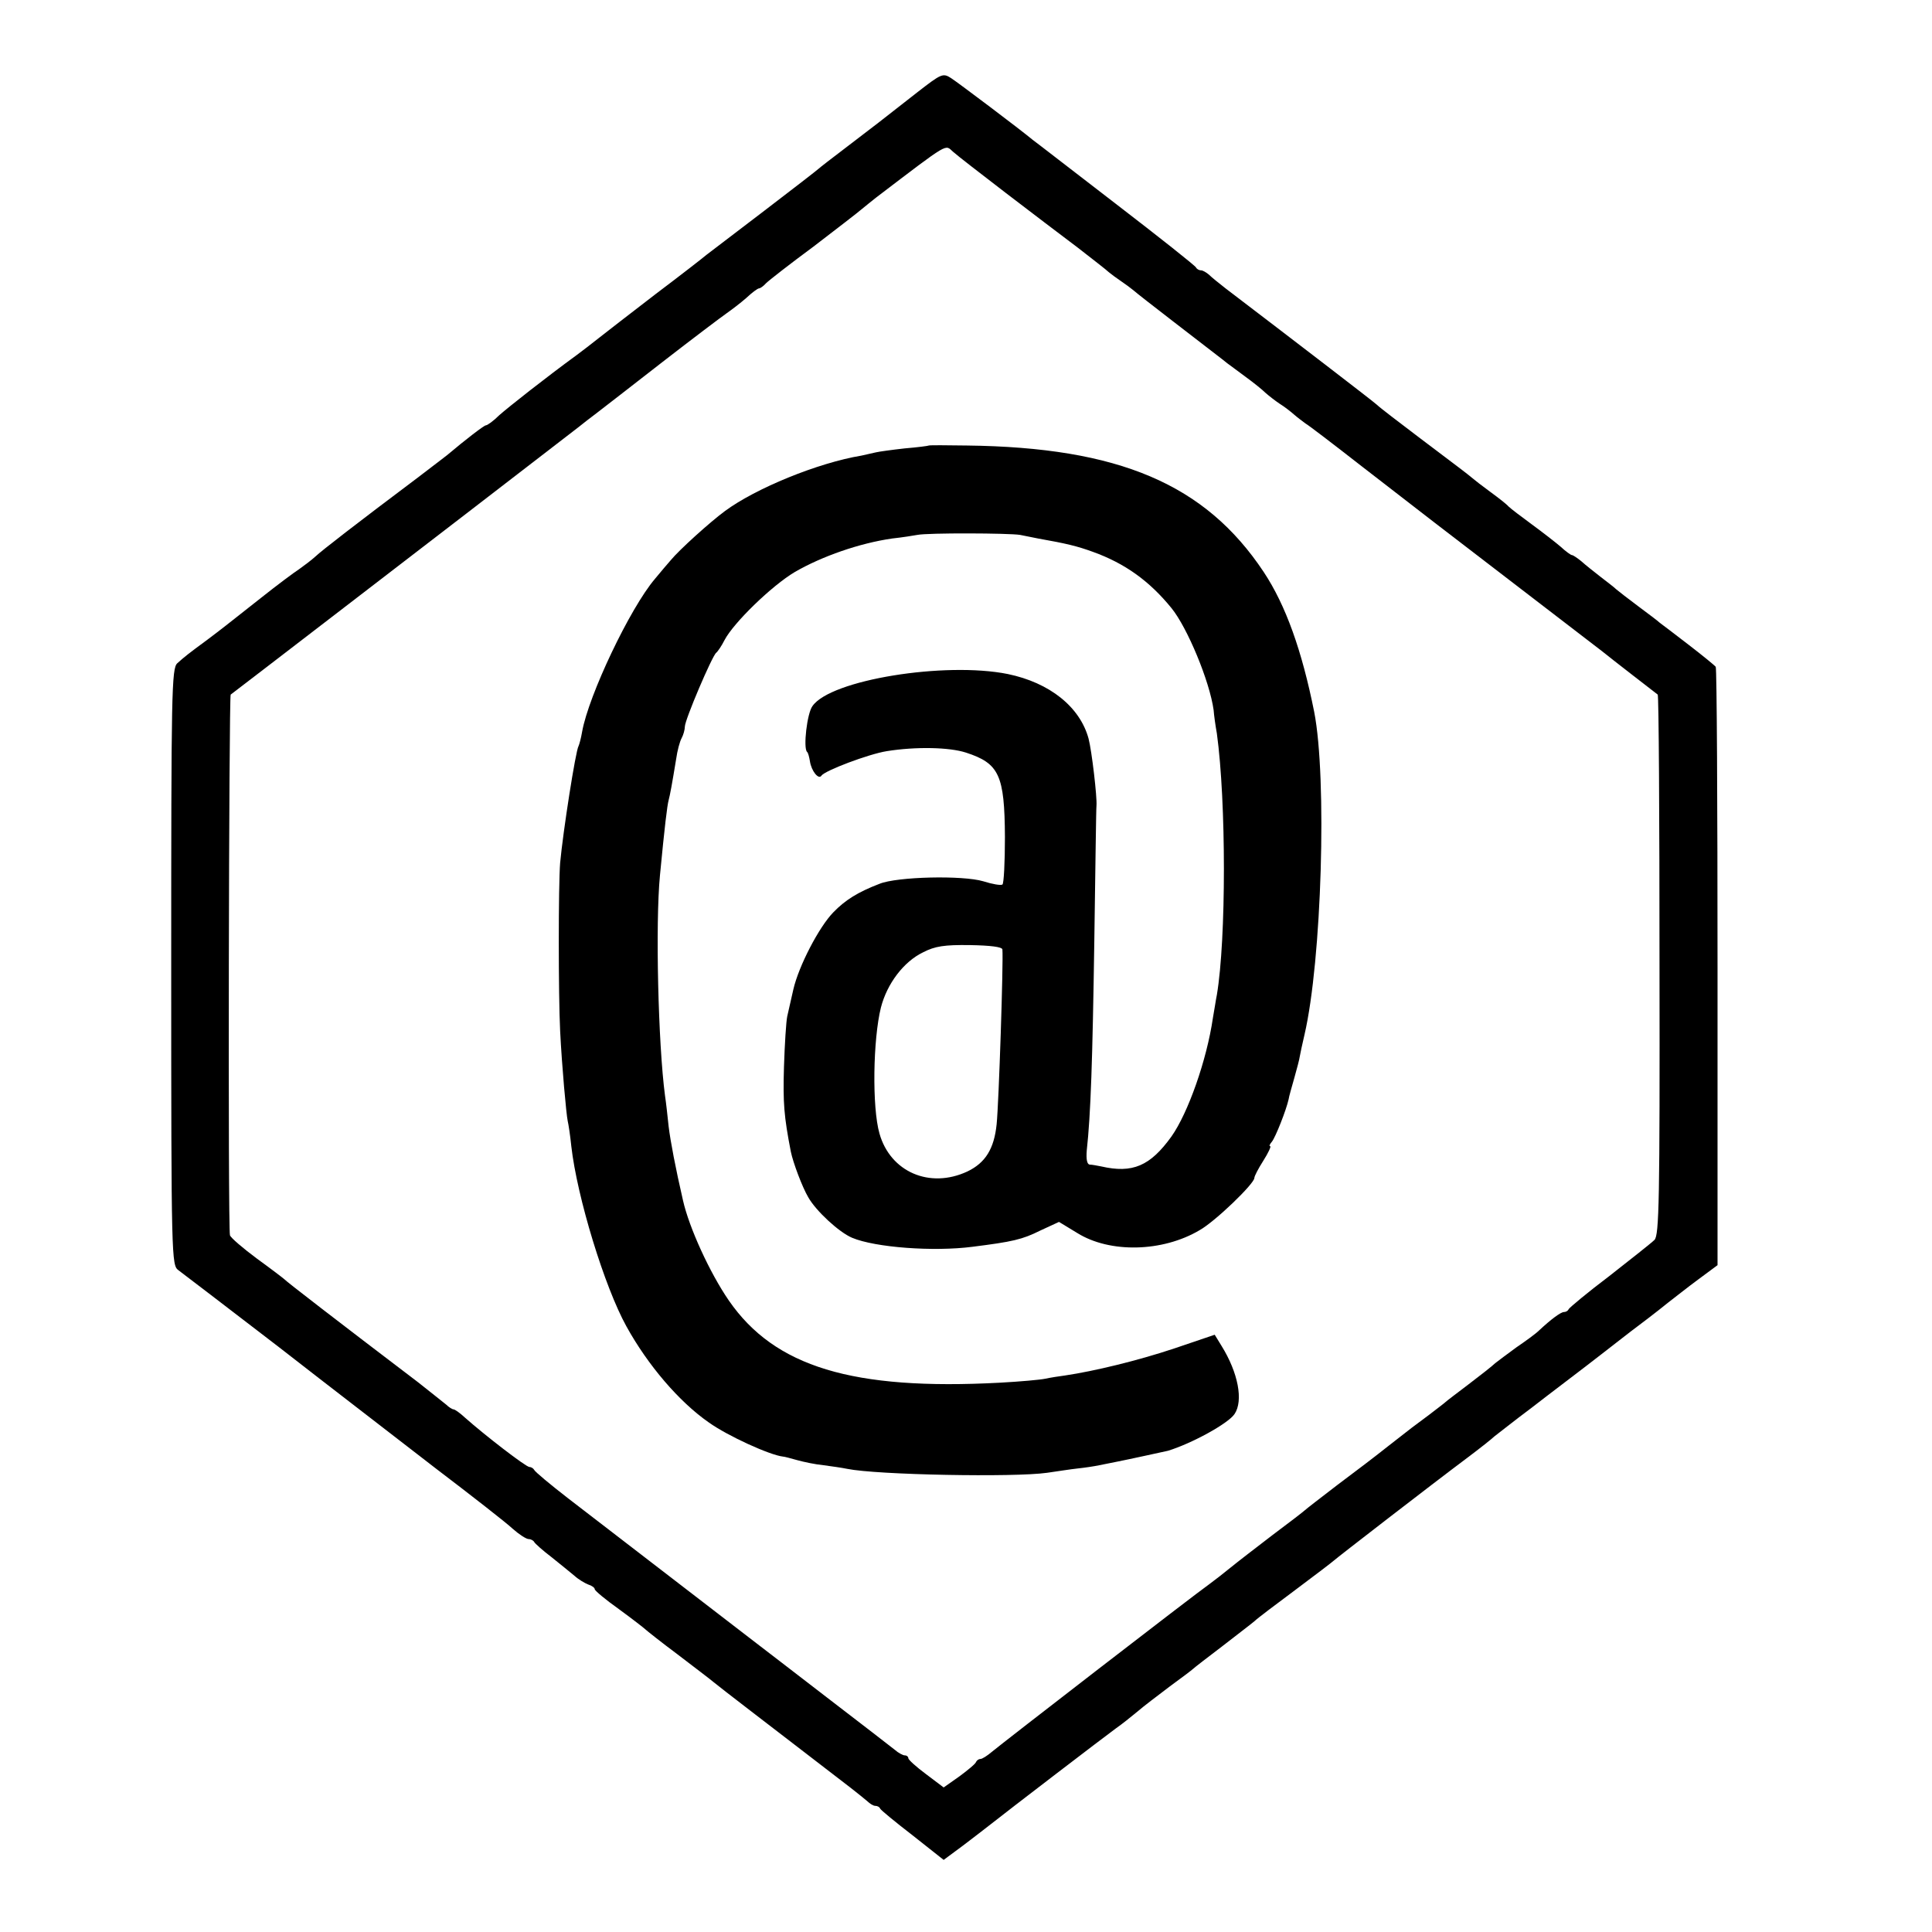 <?xml version="1.0" standalone="no"?>
<!DOCTYPE svg PUBLIC "-//W3C//DTD SVG 20010904//EN"
 "http://www.w3.org/TR/2001/REC-SVG-20010904/DTD/svg10.dtd">
<svg version="1.0" xmlns="http://www.w3.org/2000/svg"
 width="536pt" height="536pt" viewBox="0 0 536 536"
 preserveAspectRatio="xMidYMid meet">
<g transform="translate(0,536) scale(0.1,-0.1)"
fill="#000000" stroke="none">
<path d="M2545 5104 c-107 -84 -115 -90 -195 -151 -41 -31 -77 -59 -80 -62 -3
-3 -70 -55 -150 -116 -79 -60 -151 -115 -160 -122 -8 -7 -71 -56 -140 -108
-69 -53 -140 -108 -159 -123 -19 -15 -46 -36 -61 -47 -85 -62 -189 -144 -215
-167 -16 -16 -33 -28 -37 -28 -5 0 -57 -40 -108 -83 -8 -6 -44 -34 -81 -62
-173 -130 -266 -202 -284 -219 -11 -10 -31 -25 -45 -35 -14 -9 -61 -44 -105
-79 -109 -86 -105 -83 -150 -117 -53 -39 -63 -47 -83 -65 -16 -14 -17 -80 -17
-842 0 -813 1 -828 20 -842 11 -8 135 -103 277 -212 141 -110 338 -261 437
-338 100 -76 196 -151 213 -167 18 -16 38 -29 45 -29 6 0 13 -4 15 -8 2 -4 23
-23 48 -42 24 -19 53 -43 64 -52 11 -10 28 -20 38 -24 10 -3 18 -9 18 -13 0
-4 30 -29 68 -56 37 -27 69 -52 72 -55 3 -3 43 -35 90 -70 47 -36 92 -70 100
-77 14 -12 176 -136 250 -193 18 -14 47 -36 65 -50 18 -14 47 -36 65 -50 18
-14 39 -31 46 -37 7 -7 17 -13 22 -13 6 0 12 -3 14 -8 2 -4 42 -37 90 -74 l86
-68 54 40 c29 22 64 49 78 60 44 35 317 244 346 265 16 11 42 32 59 46 16 14
57 45 90 70 33 24 62 46 65 49 3 3 39 31 80 62 41 32 82 63 90 70 8 8 60 47
115 88 55 41 102 77 105 80 6 6 275 214 370 285 36 27 70 54 76 60 7 5 53 42
104 80 50 39 138 105 193 148 56 44 115 89 130 100 16 12 41 32 56 44 16 12
52 41 82 63 l54 40 0 826 c0 454 -2 829 -5 834 -3 4 -36 31 -75 61 -38 29 -74
57 -80 61 -5 5 -32 25 -60 46 -27 20 -55 42 -61 47 -6 6 -26 21 -44 35 -18 14
-42 33 -53 43 -11 9 -23 17 -26 17 -3 0 -17 10 -31 23 -14 12 -50 40 -80 62
-30 22 -59 44 -65 50 -5 6 -28 24 -50 40 -22 16 -45 34 -52 40 -17 14 -25 20
-143 109 -58 44 -112 85 -120 93 -12 11 -235 182 -420 323 -18 14 -39 31 -46
38 -7 6 -17 12 -22 12 -6 0 -12 4 -14 8 -1 4 -102 84 -223 177 -121 93 -224
173 -230 177 -36 30 -206 158 -226 171 -23 15 -27 13 -94 -39z m245 -279 c69
-53 159 -121 200 -152 41 -32 80 -62 86 -68 6 -5 22 -17 34 -25 12 -8 28 -20
34 -25 9 -8 54 -43 111 -87 89 -69 142 -109 150 -116 6 -4 28 -21 50 -37 22
-16 47 -36 56 -45 9 -8 27 -22 39 -30 13 -8 31 -22 40 -30 9 -8 24 -19 32 -25
9 -5 78 -58 155 -118 76 -59 167 -129 203 -157 77 -59 451 -346 465 -357 22
-18 150 -117 154 -120 3 -2 5 -340 5 -751 1 -652 -1 -749 -14 -762 -8 -8 -65
-53 -125 -100 -61 -46 -111 -88 -113 -92 -2 -5 -8 -8 -13 -8 -9 0 -37 -21 -69
-51 -9 -9 -38 -30 -63 -47 -25 -18 -51 -38 -59 -44 -7 -7 -40 -33 -73 -58 -33
-25 -62 -47 -65 -50 -3 -3 -23 -18 -45 -35 -47 -35 -45 -33 -115 -88 -30 -24
-93 -72 -140 -107 -47 -36 -87 -67 -90 -70 -3 -3 -43 -34 -90 -69 -47 -36 -99
-76 -116 -90 -17 -14 -44 -35 -59 -46 -44 -31 -577 -443 -603 -465 -13 -11
-27 -20 -32 -20 -5 0 -10 -4 -12 -8 -1 -5 -23 -23 -46 -40 l-44 -31 -49 37
c-27 20 -49 40 -49 44 0 4 -4 8 -10 8 -5 0 -18 7 -27 15 -10 8 -94 73 -188
145 -93 72 -181 139 -195 150 -26 20 -364 280 -525 404 -49 38 -91 73 -93 78
-2 4 -8 8 -13 8 -10 0 -125 89 -179 137 -14 13 -28 23 -32 23 -3 0 -13 6 -20
13 -7 6 -43 34 -78 62 -225 171 -366 280 -370 285 -3 3 -37 29 -77 58 -39 29
-73 58 -75 65 -6 17 -3 1495 2 1500 6 4 608 467 660 507 26 20 196 151 305
235 11 9 33 26 49 38 16 12 98 76 183 142 85 66 166 127 179 136 13 9 38 28
54 42 16 15 32 27 36 27 3 0 12 6 19 14 8 8 67 54 132 102 64 49 125 96 134
104 10 8 28 23 41 33 205 156 189 146 212 126 11 -10 77 -61 146 -114z"/>
<path d="M2577 4124 c-1 -1 -31 -5 -67 -8 -36 -4 -72 -9 -80 -11 -8 -2 -26 -6
-40 -9 -121 -20 -294 -91 -379 -154 -42 -31 -127 -108 -150 -136 -9 -10 -29
-34 -44 -52 -69 -81 -184 -323 -202 -424 -3 -18 -8 -36 -10 -40 -8 -13 -43
-237 -51 -324 -5 -63 -5 -365 0 -466 5 -100 17 -231 21 -250 2 -8 7 -40 10
-70 16 -141 92 -390 153 -500 59 -107 146 -209 228 -266 53 -38 170 -91 206
-95 4 0 22 -5 40 -10 18 -5 51 -12 73 -14 22 -3 51 -7 65 -10 83 -17 464 -24
555 -11 28 4 66 10 85 12 19 2 46 6 60 9 14 3 36 7 50 10 26 5 131 28 140 30
66 20 168 76 185 102 25 37 10 115 -36 189 l-19 31 -112 -38 c-102 -34 -222
-63 -303 -75 -16 -2 -41 -6 -55 -9 -14 -3 -70 -8 -125 -11 -410 -22 -626 44
-753 228 -53 77 -110 202 -127 277 -21 91 -35 165 -40 206 -3 28 -7 66 -10 85
-19 143 -27 479 -14 612 13 136 20 193 24 208 4 15 9 42 21 115 3 22 10 48 15
57 5 9 9 24 9 32 0 19 76 197 87 205 4 3 15 19 23 35 25 48 131 151 195 189
76 44 180 80 270 93 28 3 59 8 70 10 29 6 255 5 285 0 14 -3 36 -7 50 -10 79
-14 108 -21 152 -37 89 -32 157 -81 218 -156 44 -54 106 -203 117 -283 1 -14
5 -43 9 -65 26 -190 26 -570 0 -725 -3 -14 -7 -43 -11 -64 -17 -117 -69 -264
-115 -329 -59 -82 -108 -103 -195 -83 -11 2 -25 5 -32 5 -7 1 -10 14 -8 39 11
100 16 247 21 582 3 201 5 370 6 375 2 23 -13 152 -22 186 -24 88 -108 155
-224 179 -174 35 -492 -16 -542 -89 -15 -20 -26 -116 -15 -127 3 -2 6 -14 8
-26 4 -27 24 -52 32 -40 9 14 131 60 181 68 81 13 174 11 220 -4 92 -30 107
-62 108 -234 0 -70 -3 -130 -7 -132 -4 -3 -28 1 -53 9 -57 17 -239 13 -288 -7
-60 -23 -95 -45 -128 -79 -40 -41 -96 -149 -111 -214 -6 -27 -14 -61 -17 -75
-3 -14 -7 -77 -9 -140 -3 -100 0 -137 19 -235 6 -30 32 -99 48 -126 21 -38 86
-98 122 -113 64 -27 226 -39 334 -25 111 14 138 20 188 45 l52 24 51 -31 c90
-56 236 -53 339 8 43 24 152 129 152 145 0 5 11 26 25 48 14 22 22 40 19 40
-4 0 -1 6 5 13 10 13 39 86 46 117 1 8 9 35 16 60 7 25 14 51 15 59 1 7 7 34
13 60 48 206 63 712 27 896 -34 170 -79 296 -140 388 -162 244 -402 346 -824
351 -57 1 -104 1 -105 0z m204 -1398 c3 -34 -10 -427 -16 -485 -7 -68 -31
-107 -81 -131 -105 -49 -214 -1 -244 105 -21 73 -18 262 4 350 17 66 63 127
117 153 33 17 59 21 130 20 57 -1 89 -5 90 -12z"/>
</g>
</svg>
